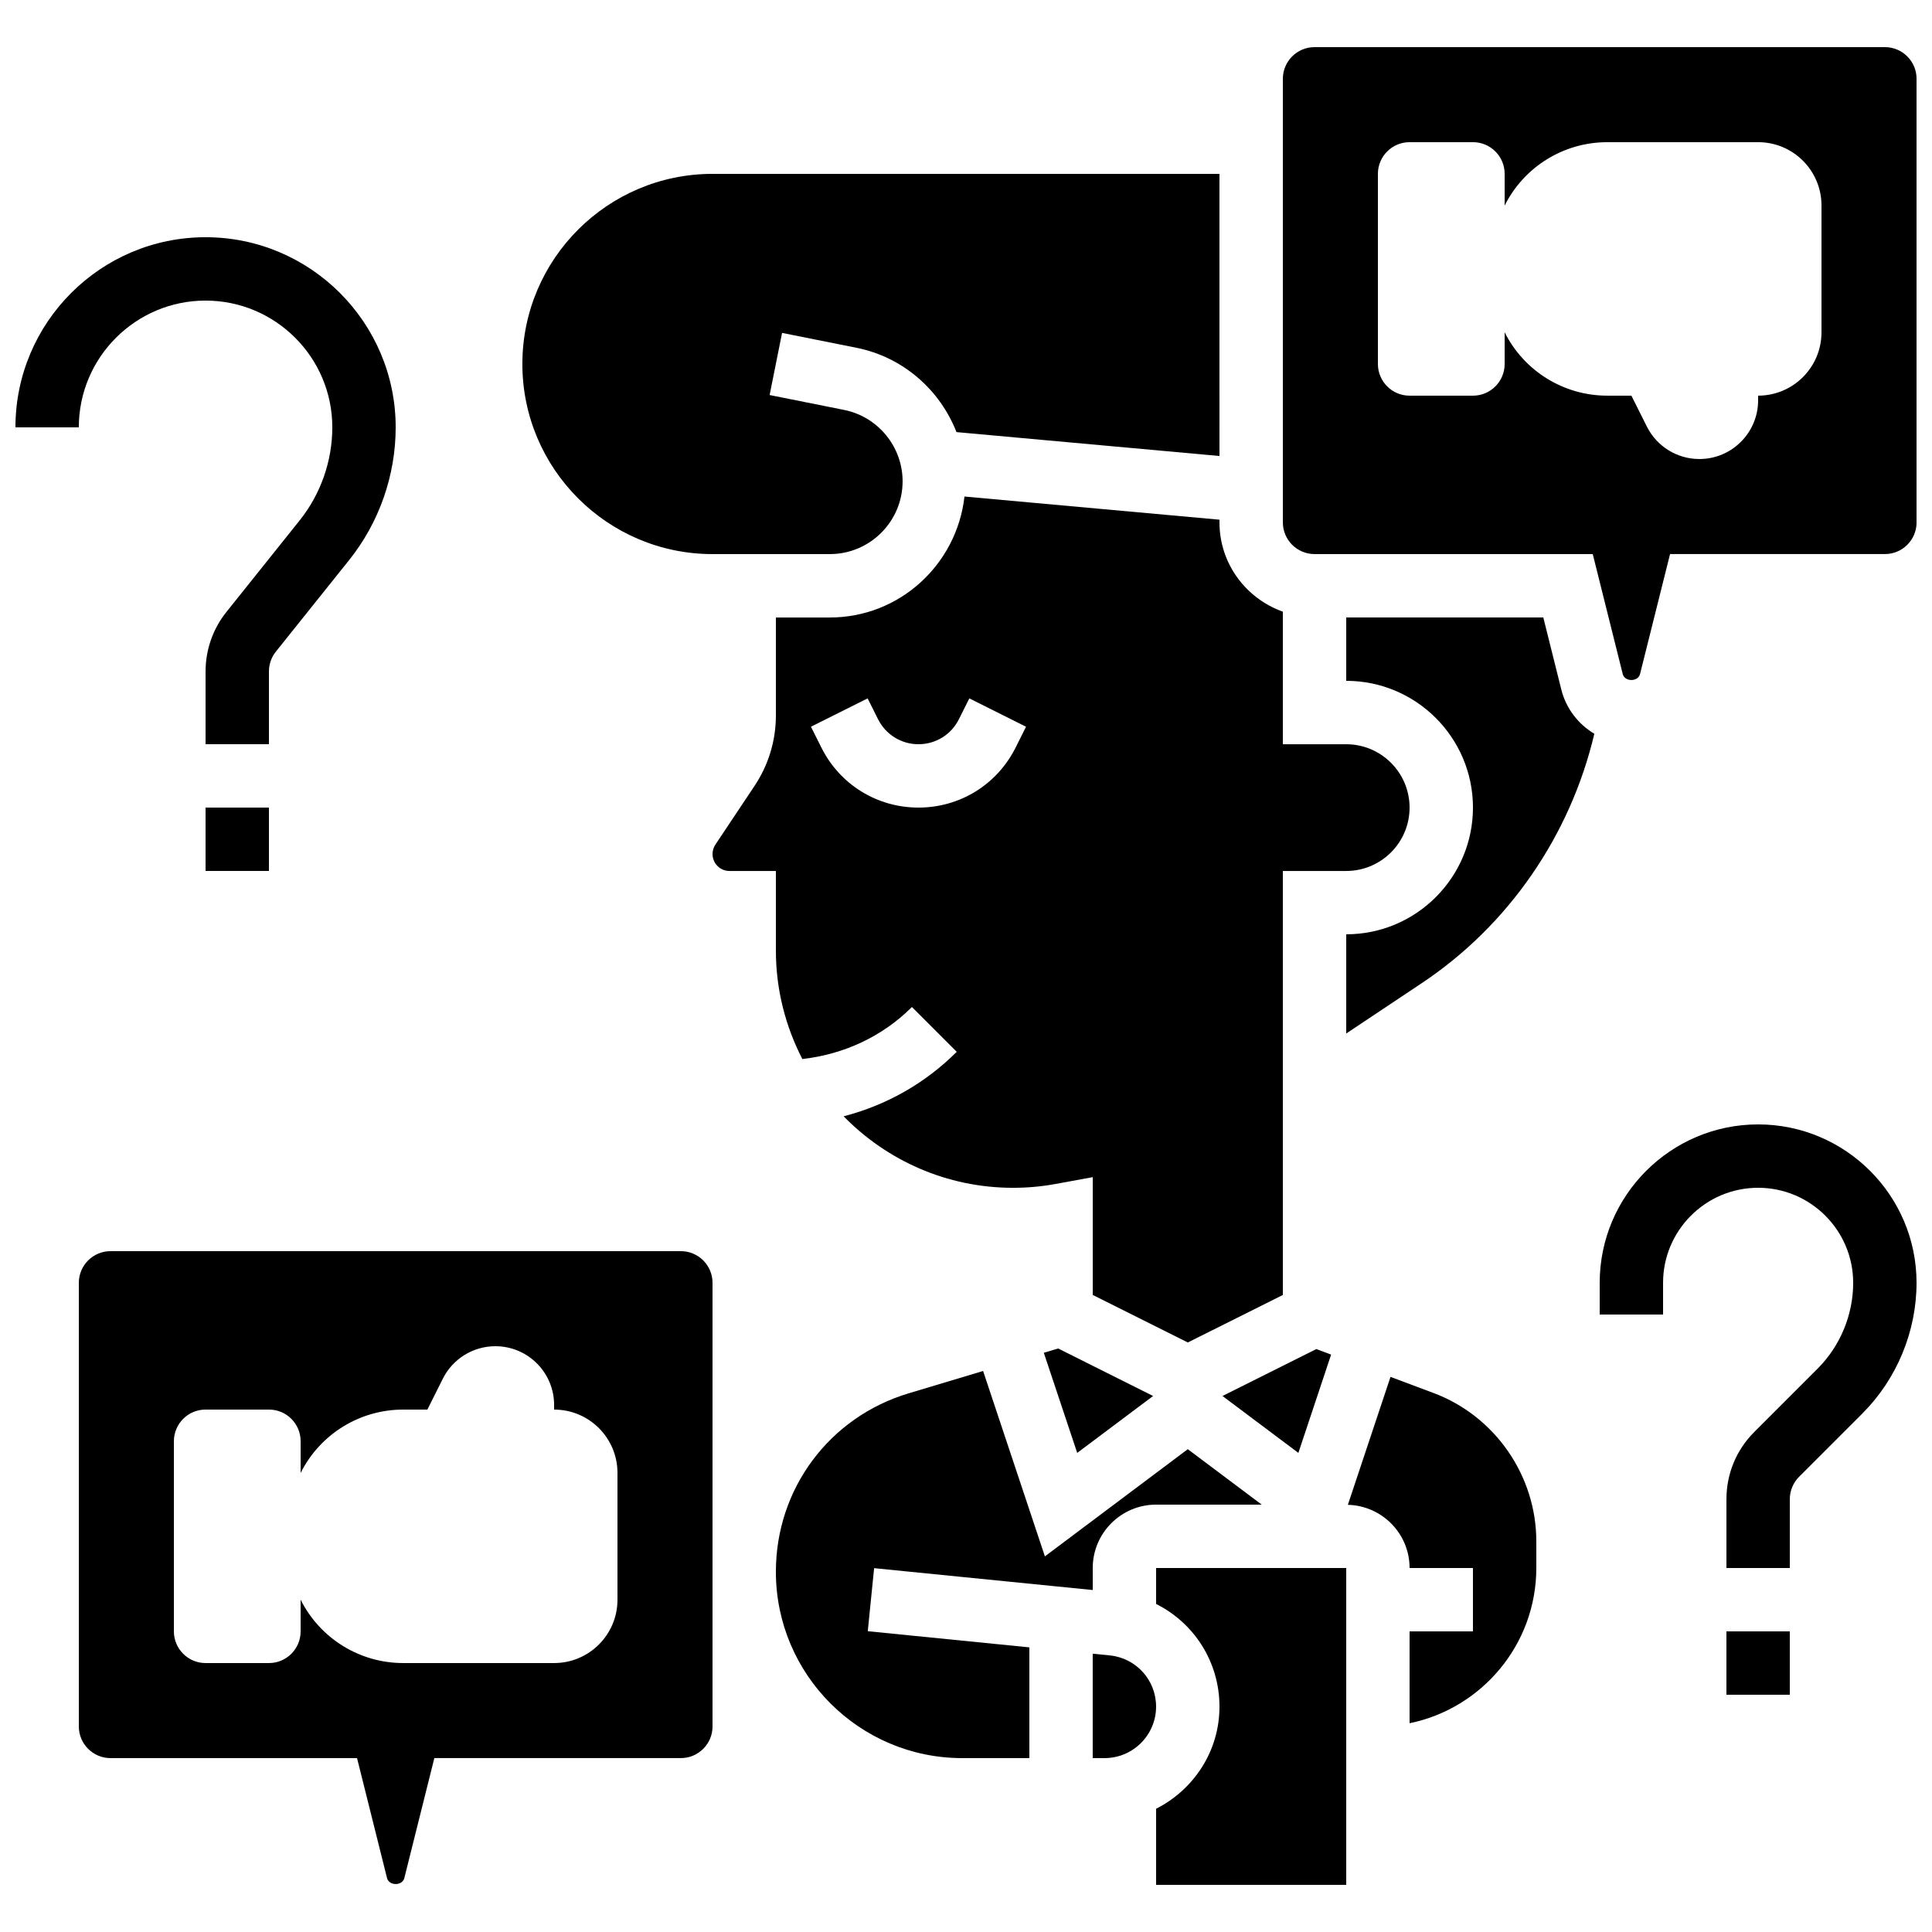 <?xml version="1.0" encoding="UTF-8"?>
<!-- Uploaded to: SVG Repo, www.svgrepo.com, Generator: SVG Repo Mixer Tools -->
<svg width="800px" height="800px" version="1.1" viewBox="144 144 512 512" xmlns="http://www.w3.org/2000/svg">
 <defs>
  <clipPath id="c">
   <path d="m483 156h168.9v169h-168.9z"/>
  </clipPath>
  <clipPath id="b">
   <path d="m567 441h84.902v119h-84.902z"/>
  </clipPath>
  <clipPath id="a">
   <path d="m148.09 206h100.91v136h-100.91z"/>
  </clipPath>
 </defs>
 <path d="m420.62 502.5 8.852 26.531 20.109-15.078-25.164-12.59z"/>
 <path d="m375.65 559.58 57.938 5.793v-5.836c0-9.262 7.531-16.793 16.793-16.793h27.988l-19.59-14.695-37.871 28.406-16.375-49.129-19.734 5.918c-21.031 6.316-35.18 25.316-35.18 47.293 0 27.23 22.152 49.379 49.383 49.379h17.793v-29.348l-42.824-4.281z"/>
 <path d="m488.08 529.03 8.68-26.047-3.918-1.469-24.871 12.438z"/>
 <path d="m324.43 475.57h-151.14c-4.637 0-8.398 3.762-8.398 8.398v117.55c0 4.637 3.762 8.398 8.398 8.398h65.328l7.953 31.809c0.527 2.082 4.047 2.09 4.578-0.008l7.957-31.805h65.324c4.637 0 8.398-3.762 8.398-8.398v-117.55c0-4.633-3.762-8.395-8.398-8.395zm-16.793 92.363c0 9.277-7.516 16.793-16.793 16.793h-40.004c-11.504 0-22.023-6.5-27.172-16.793v8.398c0 4.637-3.762 8.398-8.398 8.398h-16.789c-4.637 0-8.398-3.762-8.398-8.398v-50.383c0-4.637 3.762-8.398 8.398-8.398h16.793c4.637 0 8.398 3.762 8.398 8.398v8.398c5.148-10.293 15.668-16.793 27.172-16.793h6.414l4.098-8.188c2.637-5.273 8.027-8.605 13.922-8.605 8.598 0 15.566 6.969 15.566 15.566v1.227c9.277 0 16.793 7.516 16.793 16.793z"/>
 <path d="m438.09 582.7-4.508-0.453v27.668h3.148c7.523 0 13.645-6.121 13.645-13.645 0-7.035-5.281-12.871-12.285-13.57z"/>
 <path d="m349.62 395.93c0 10.352 2.562 20.102 7.012 28.727 10.949-1.25 21.152-5.902 29.035-13.789l11.875 11.875c-8.398 8.398-18.734 14.184-29.977 17.086 11.418 11.672 27.324 18.953 44.906 18.953 3.769 0 7.539-0.336 11.211-1.008l9.906-1.816v31.219l25.191 12.594 25.191-12.594-0.004-112.36h16.793c9.262 0 16.793-7.531 16.793-16.793s-7.531-16.793-16.793-16.793h-16.793v-35.133c-9.75-3.477-16.793-12.711-16.793-23.645v-0.73l-67.578-6.137c-2.031 17.98-17.16 32.055-35.676 32.055h-14.301v25.965c0 6.641-1.949 13.082-5.633 18.625l-10.402 15.602c-0.496 0.738-0.754 1.594-0.754 2.492-0.004 2.477 2.012 4.492 4.488 4.492h12.301zm24.309-66.855 2.762 5.523c2.043 4.082 6.148 6.629 10.715 6.629s8.676-2.543 10.715-6.625l2.762-5.523 15.023 7.516-2.762 5.523c-4.906 9.805-14.762 15.902-25.738 15.902-10.977 0-20.832-6.098-25.734-15.91l-2.762-5.523z"/>
 <path d="m332.82 290.84h31.094c10.637 0 19.285-8.648 19.285-19.289 0-9.16-6.516-17.121-15.508-18.918l-19.734-3.945 3.301-16.465 19.734 3.945c12.328 2.469 22.109 11.152 26.484 22.344l69.695 6.332-0.004-74.766h-134.35c-27.785 0-50.383 22.598-50.383 50.383 0 27.781 22.598 50.379 50.383 50.379z"/>
 <g clip-path="url(#c)">
  <path d="m643.51 156.49h-151.14c-4.637 0-8.398 3.762-8.398 8.398v117.55c0 4.637 3.762 8.398 8.398 8.398h73.723l7.953 31.809c0.527 2.082 4.047 2.09 4.578-0.008l7.957-31.805h56.934c4.637 0 8.398-3.762 8.398-8.398l-0.004-117.55c0-4.633-3.762-8.395-8.395-8.395zm-16.797 75.57c0 9.277-7.516 16.793-16.793 16.793v1.227c0 8.598-6.969 15.566-15.566 15.566-5.894 0-11.285-3.332-13.922-8.605l-4.098-8.188h-6.414c-11.504 0-22.023-6.5-27.172-16.793v8.398c0 4.637-3.762 8.398-8.398 8.398h-16.793c-4.637 0-8.398-3.762-8.398-8.398v-50.383c0-4.637 3.762-8.398 8.398-8.398h16.793c4.637 0 8.398 3.762 8.398 8.398v8.398c5.148-10.293 15.668-16.793 27.172-16.793l40-0.004c9.277 0 16.793 7.516 16.793 16.793z"/>
 </g>
 <path d="m450.38 569.07c10.043 5.012 16.793 15.332 16.793 27.207 0 11.855-6.879 22.043-16.793 27.062v20.168h50.383v-83.969h-50.383z"/>
 <path d="m557.76 326.72-4.769-19.086h-52.227v16.793c18.523 0 33.586 15.062 33.586 33.586 0 18.523-15.062 33.586-33.586 33.586v26.289l20.02-13.344c23.09-15.383 39.391-39.223 45.73-66.09-4.254-2.539-7.484-6.66-8.754-11.734z"/>
 <path d="m523.9 513.16-11.402-4.273-11.301 33.906c9.051 0.234 16.355 7.629 16.355 16.742h16.793v16.793h-16.793v24.344c19.137-3.906 33.586-20.859 33.586-41.137v-7.07c0-17.406-10.949-33.203-27.238-39.305z"/>
 <g clip-path="url(#b)">
  <path d="m609.92 441.98c-23.148 0-41.984 18.836-41.984 41.984v8.398h16.793v-8.398c0-13.887 11.301-25.191 25.191-25.191 13.887 0 25.191 11.301 25.191 25.191 0 8.465-3.426 16.742-9.414 22.73l-16.793 16.793c-4.762 4.75-7.379 11.082-7.379 17.809v18.238h16.793v-18.238c0-2.207 0.891-4.375 2.461-5.938l16.793-16.793c9.109-9.109 14.332-21.723 14.332-34.605 0-23.148-18.832-41.98-41.984-41.98z"/>
 </g>
 <path d="m601.52 576.33h16.793v16.793h-16.793z"/>
 <g clip-path="url(#a)">
  <path d="m198.48 223.66c18.523 0 33.586 15.062 33.586 33.586 0 8.926-3.074 17.684-8.648 24.66l-19.414 24.273c-3.57 4.438-5.523 10.023-5.523 15.734v19.305h16.793v-19.305c0-1.906 0.656-3.754 1.848-5.238l19.422-24.273c7.941-9.938 12.316-22.426 12.316-35.152 0-27.785-22.598-50.383-50.383-50.383s-50.383 22.598-50.383 50.383h16.793c0.004-18.523 15.07-33.59 33.594-33.59z"/>
 </g>
 <path d="m198.48 358.02h16.793v16.793h-16.793z"/>
</svg>